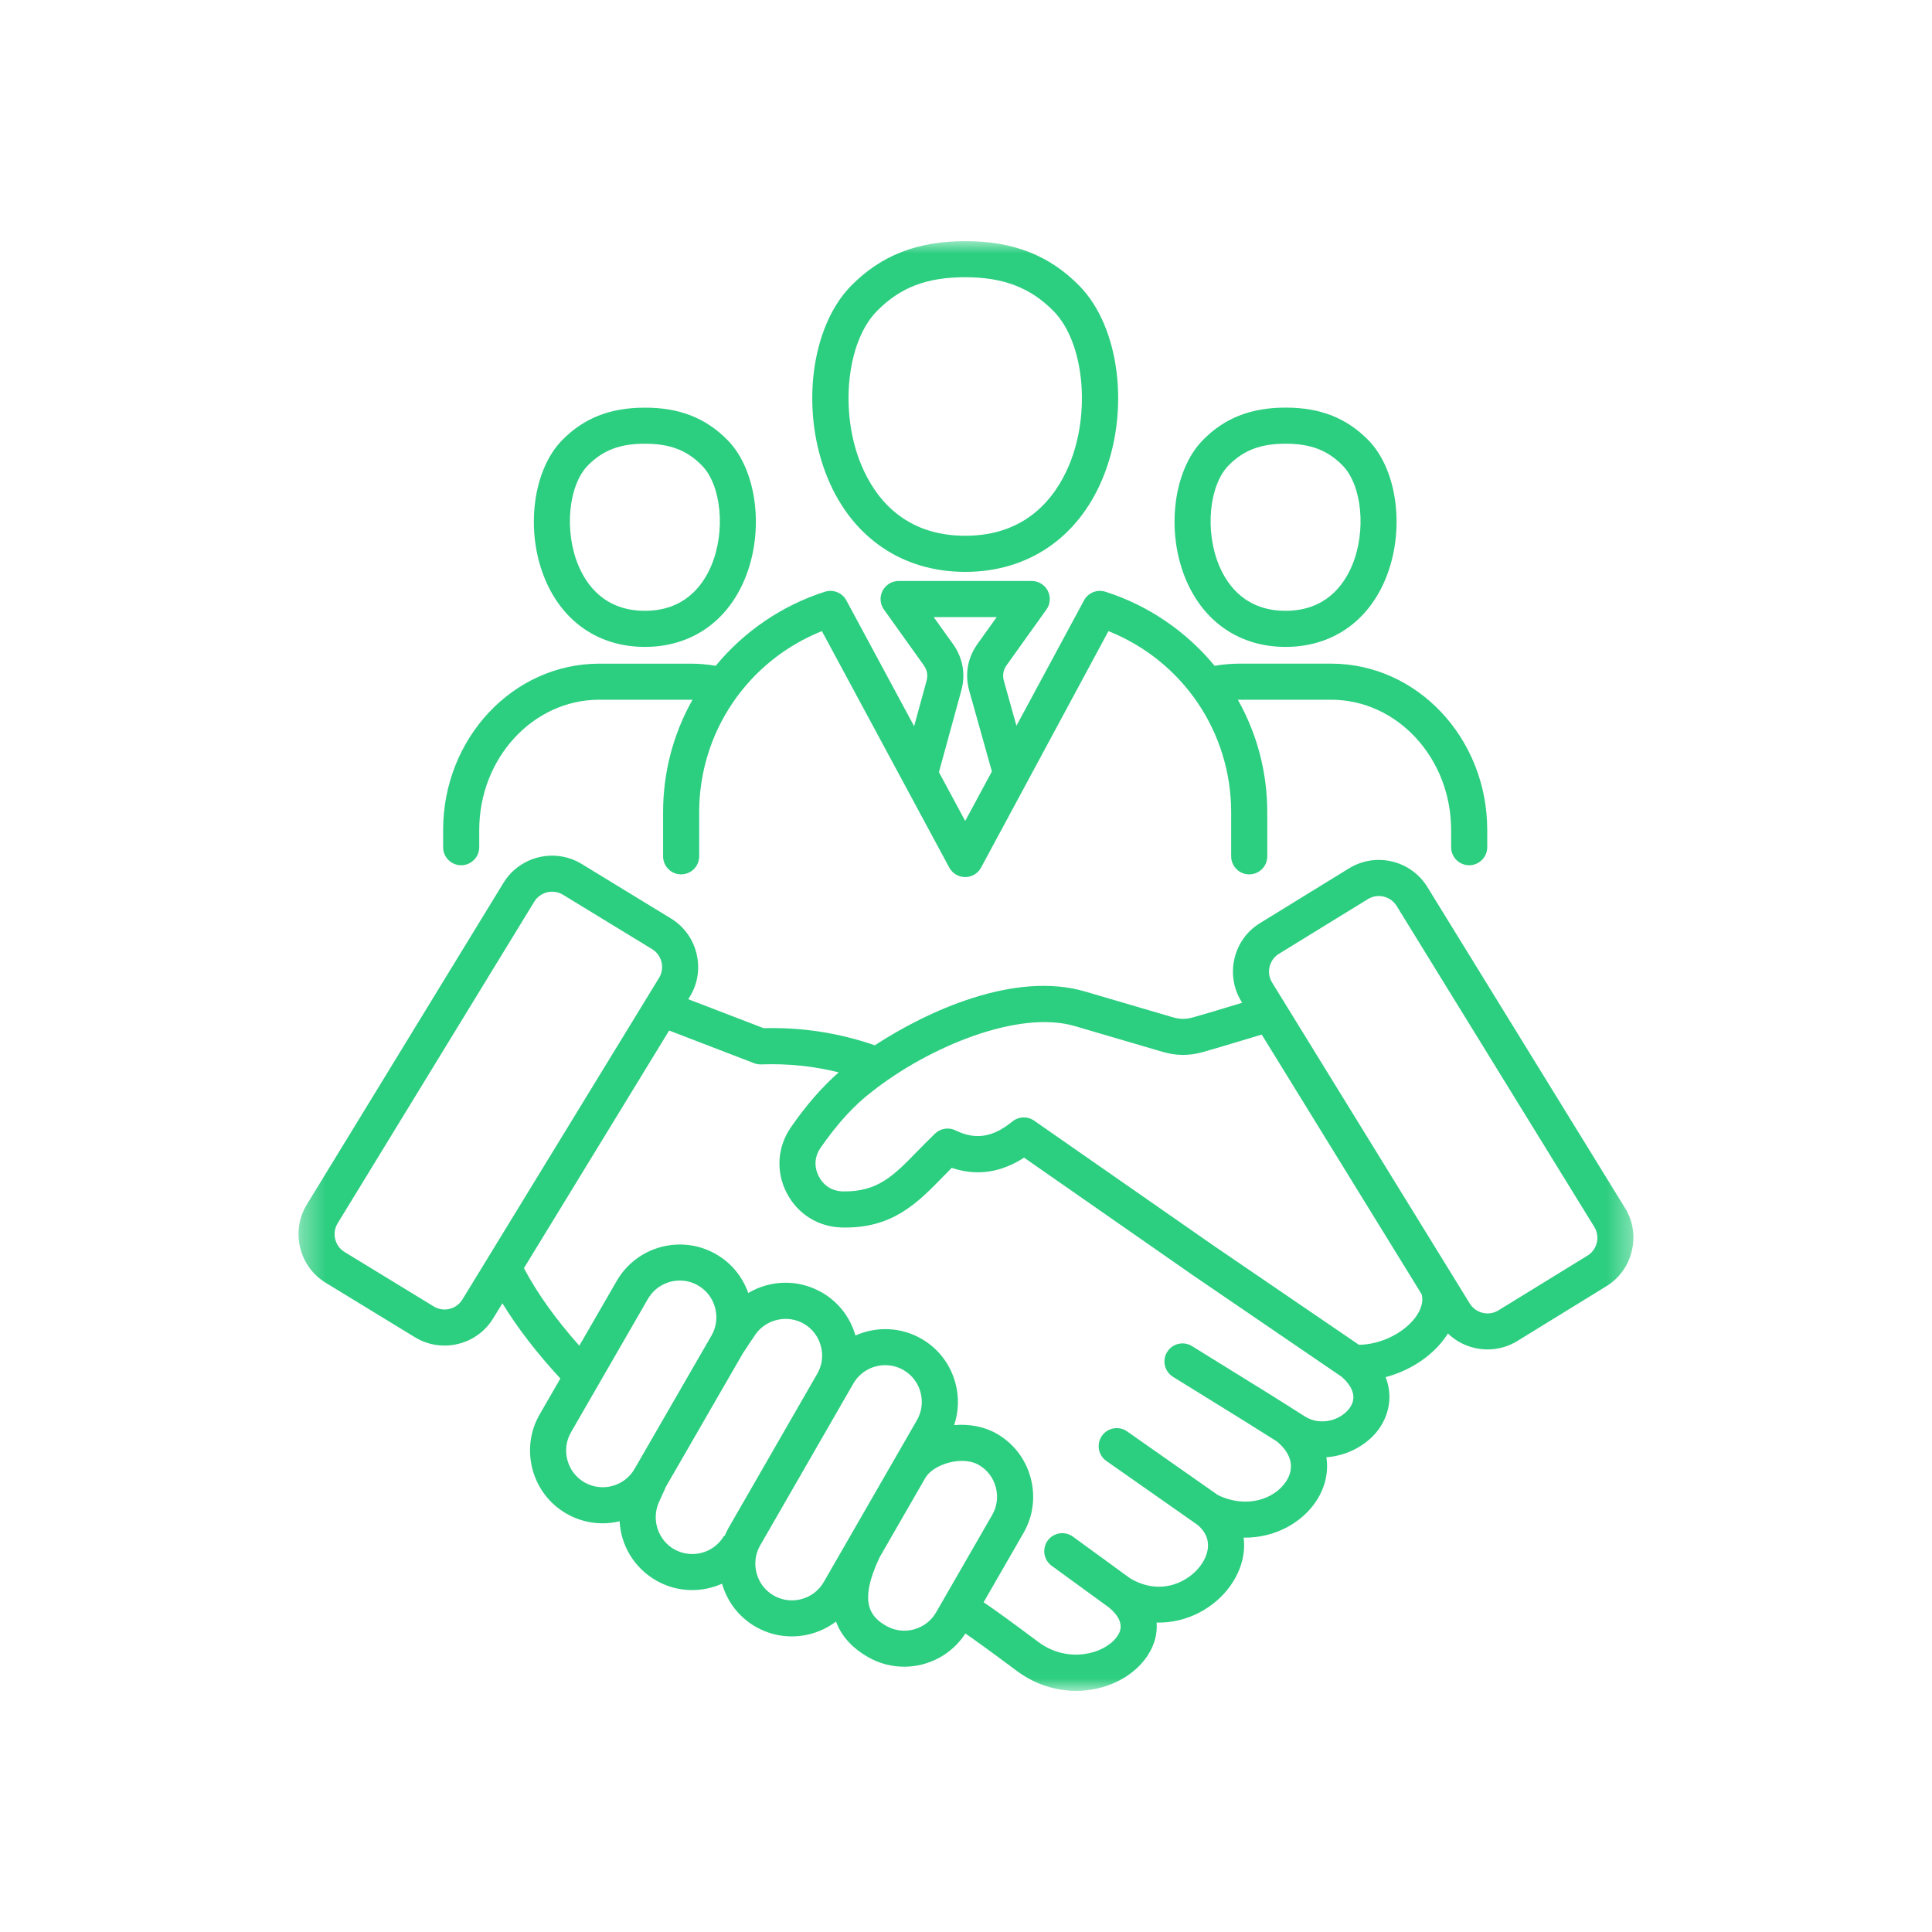 <svg width="80" height="80" viewBox="0 0 80 80" fill="none" xmlns="http://www.w3.org/2000/svg">
<mask id="mask0_95_752" style="mask-type:luminance" maskUnits="userSpaceOnUse" x="19" y="52" width="2" height="2">
<path d="M19.745 52.757H20.804V53.816H19.745V52.757Z" fill="white"/>
</mask>
<g mask="url(#mask0_95_752)">
<mask id="mask1_95_752" style="mask-type:luminance" maskUnits="userSpaceOnUse" x="19" y="52" width="2" height="2">
<path d="M20.275 52.757C19.982 52.757 19.745 52.994 19.745 53.287C19.745 53.579 19.982 53.816 20.275 53.816C20.567 53.816 20.804 53.579 20.804 53.287C20.804 52.994 20.567 52.757 20.275 52.757Z" fill="white"/>
</mask>
<g mask="url(#mask1_95_752)">
<mask id="mask2_95_752" style="mask-type:luminance" maskUnits="userSpaceOnUse" x="19" y="52" width="2" height="2">
<path d="M20.84 52.741H19.654V53.827H20.84V52.741Z" fill="white"/>
</mask>
<g mask="url(#mask2_95_752)">
<mask id="mask3_95_752" style="mask-type:luminance" maskUnits="userSpaceOnUse" x="19" y="52" width="2" height="2">
<path d="M19.745 52.757H20.804V53.816H19.745V52.757Z" fill="white"/>
</mask>
<g mask="url(#mask3_95_752)">
<mask id="mask4_95_752" style="mask-type:luminance" maskUnits="userSpaceOnUse" x="19" y="52" width="2" height="2">
<path d="M20.274 52.757C19.982 52.757 19.745 52.994 19.745 53.287C19.745 53.579 19.982 53.816 20.274 53.816C20.567 53.816 20.804 53.579 20.804 53.287C20.804 52.994 20.567 52.757 20.274 52.757Z" fill="white"/>
</mask>
<g mask="url(#mask4_95_752)">
<path d="M19.745 52.757H20.804V53.816H19.745V52.757Z" fill="#2CCE80"/>
</g>
</g>
</g>
</g>
</g>
<mask id="mask5_95_752" style="mask-type:luminance" maskUnits="userSpaceOnUse" x="12" y="9" width="56" height="61">
<path d="M12.346 9.985H67.654V69.985H12.346V9.985Z" fill="white"/>
</mask>
<g mask="url(#mask5_95_752)">
<path d="M53.233 26.787C55.114 26.787 56.62 25.77 57.363 23.993C58.195 22.007 57.885 19.473 56.656 18.222C55.754 17.305 54.667 16.878 53.236 16.878C51.8 16.878 50.711 17.305 49.809 18.222C48.58 19.471 48.269 22.007 49.102 23.992C49.846 25.768 51.352 26.787 53.233 26.787ZM50.874 19.271C51.493 18.642 52.2 18.373 53.236 18.373C54.267 18.373 54.972 18.642 55.591 19.271C56.402 20.094 56.582 21.993 55.986 23.416C55.627 24.271 54.858 25.292 53.233 25.292C51.608 25.292 50.838 24.272 50.48 23.416C49.884 21.993 50.065 20.095 50.874 19.271ZM19.096 35.828C19.509 35.828 19.844 35.492 19.844 35.08V34.368C19.844 31.394 22.073 28.974 24.813 28.974H28.593C28.62 28.974 28.646 28.975 28.674 28.976C27.875 30.396 27.457 31.985 27.457 33.638V35.459C27.457 35.871 27.792 36.206 28.204 36.206C28.616 36.206 28.951 35.871 28.951 35.459V33.638C28.951 30.303 30.969 27.36 34.033 26.133L39.308 35.926C39.439 36.167 39.692 36.318 39.966 36.318C40.24 36.318 40.494 36.167 40.623 35.926L45.899 26.133C48.963 27.359 50.98 30.302 50.98 33.638V35.459C50.98 35.871 51.315 36.206 51.728 36.206C52.14 36.206 52.475 35.871 52.475 35.459V33.638C52.475 31.985 52.056 30.396 51.258 28.976C51.285 28.976 51.313 28.974 51.339 28.974H55.119C57.859 28.974 60.088 31.394 60.088 34.368V35.08C60.088 35.492 60.423 35.828 60.835 35.828C61.247 35.828 61.583 35.492 61.583 35.08V34.368C61.583 30.569 58.683 27.48 55.119 27.48H51.339C50.989 27.48 50.639 27.51 50.295 27.57C49.117 26.139 47.527 25.057 45.769 24.502C45.427 24.393 45.057 24.544 44.887 24.86L42.089 30.052L41.57 28.199C41.503 27.959 41.54 27.742 41.686 27.539L43.33 25.24C43.493 25.012 43.514 24.713 43.387 24.464C43.259 24.215 43.002 24.058 42.722 24.058H37.21C36.929 24.058 36.673 24.215 36.545 24.464C36.416 24.713 36.439 25.014 36.602 25.24L38.248 27.543C38.393 27.745 38.431 27.96 38.365 28.199L37.852 30.071L35.045 24.86C34.875 24.544 34.505 24.395 34.162 24.502C32.405 25.057 30.814 26.139 29.636 27.57C29.293 27.51 28.942 27.481 28.593 27.481H24.813C21.248 27.481 18.349 30.571 18.349 34.369V35.081C18.349 35.494 18.684 35.828 19.096 35.828ZM39.464 26.672L38.662 25.552H41.272L40.474 26.667C40.066 27.238 39.945 27.925 40.134 28.6L41.072 31.944L39.967 33.994L38.879 31.974L39.806 28.591C39.991 27.922 39.87 27.24 39.464 26.672ZM26.703 26.787C28.584 26.787 30.09 25.77 30.833 23.993C31.665 22.007 31.355 19.473 30.126 18.223C29.224 17.307 28.137 16.88 26.706 16.88C25.27 16.88 24.181 17.307 23.28 18.223C22.051 19.473 21.739 22.009 22.573 23.993C23.316 25.768 24.822 26.787 26.703 26.787ZM24.345 19.271C24.964 18.642 25.67 18.373 26.706 18.373C27.737 18.373 28.442 18.642 29.061 19.271C29.872 20.094 30.052 21.993 29.456 23.416C29.097 24.271 28.329 25.292 26.703 25.292C25.078 25.292 24.309 24.272 23.95 23.416C23.353 21.993 23.534 20.095 24.345 19.271ZM39.968 23.68C42.554 23.68 44.624 22.279 45.647 19.835C46.806 17.07 46.386 13.556 44.692 11.833C43.452 10.572 41.952 9.985 39.972 9.985C37.987 9.985 36.484 10.573 35.243 11.833C33.549 13.556 33.129 17.07 34.287 19.835C35.312 22.279 37.382 23.68 39.968 23.68ZM36.309 12.882C37.276 11.899 38.372 11.479 39.972 11.479C41.545 11.479 42.672 11.912 43.626 12.882C44.887 14.164 45.181 17.082 44.269 19.259C43.709 20.594 42.509 22.185 39.968 22.185C37.426 22.185 36.226 20.594 35.666 19.257C34.755 17.082 35.049 14.162 36.309 12.882ZM67.29 50.022L59.104 36.729C58.423 35.622 56.967 35.276 55.86 35.957L52.175 38.224C51.639 38.552 51.264 39.072 51.118 39.685C50.973 40.3 51.074 40.932 51.402 41.468L51.436 41.523C51.25 41.579 51.061 41.636 50.874 41.692C50.358 41.849 49.822 42.011 49.391 42.13C49.101 42.21 48.854 42.209 48.567 42.124L44.929 41.056C42.015 40.2 38.392 41.867 36.225 43.283C34.723 42.767 33.213 42.534 31.622 42.575L28.5 41.376L28.564 41.271C28.892 40.736 28.99 40.102 28.842 39.489C28.694 38.875 28.316 38.357 27.781 38.031L24.088 35.776C22.978 35.099 21.524 35.45 20.846 36.56L12.705 49.877C12.377 50.412 12.279 51.046 12.427 51.659C12.576 52.273 12.953 52.791 13.489 53.118L17.181 55.372C17.563 55.606 17.988 55.717 18.407 55.717C19.202 55.717 19.98 55.316 20.423 54.588L20.804 53.966C21.428 54.987 22.231 56.029 23.204 57.081L22.35 58.561C21.948 59.256 21.843 60.068 22.052 60.846C22.261 61.625 22.759 62.275 23.454 62.676C23.927 62.949 24.443 63.077 24.954 63.077C25.191 63.077 25.427 63.047 25.657 62.992C25.709 63.983 26.25 64.915 27.166 65.442C27.637 65.714 28.153 65.842 28.663 65.842C29.09 65.842 29.51 65.75 29.899 65.577C30.116 66.335 30.608 66.968 31.289 67.36C31.761 67.632 32.277 67.76 32.786 67.76C33.444 67.76 34.089 67.544 34.617 67.145C34.837 67.742 35.279 68.234 35.943 68.615C36.415 68.887 36.931 69.015 37.44 69.015C38.435 69.015 39.404 68.522 39.975 67.639C40.353 67.899 40.977 68.348 42.006 69.116L42.103 69.188C42.878 69.765 43.741 70.015 44.559 70.015C45.711 70.015 46.776 69.52 47.387 68.738C47.769 68.25 47.933 67.716 47.892 67.187C49.169 67.219 50.31 66.564 50.949 65.66C51.401 65.02 51.58 64.324 51.496 63.67C52.804 63.691 53.931 63.033 54.506 62.15C54.882 61.574 55.017 60.946 54.922 60.341C55.792 60.282 56.598 59.835 57.064 59.216C57.475 58.671 57.707 57.864 57.375 57.024C58.319 56.774 59.195 56.23 59.766 55.49C59.835 55.4 59.897 55.309 59.956 55.217C60.401 55.646 60.993 55.877 61.596 55.877C62.017 55.877 62.444 55.765 62.828 55.529L66.513 53.262C67.049 52.933 67.424 52.414 67.569 51.8C67.72 51.188 67.619 50.556 67.29 50.022ZM19.147 53.81C18.899 54.217 18.365 54.346 17.959 54.096L14.267 51.842C14.071 51.723 13.934 51.533 13.879 51.308C13.825 51.083 13.861 50.851 13.98 50.656L22.123 37.336C22.286 37.069 22.571 36.922 22.863 36.922C23.016 36.922 23.171 36.963 23.312 37.049L27.005 39.303C27.2 39.423 27.337 39.612 27.392 39.838C27.447 40.063 27.411 40.295 27.291 40.49L19.147 53.81ZM24.2 61.381C23.852 61.179 23.6 60.853 23.495 60.459C23.389 60.066 23.443 59.657 23.643 59.309L26.829 53.785C27.111 53.298 27.623 53.025 28.149 53.025C28.406 53.025 28.668 53.09 28.905 53.228C29.254 53.43 29.506 53.757 29.61 54.15C29.715 54.541 29.664 54.948 29.465 55.296C29.463 55.297 29.462 55.299 29.462 55.301L26.276 60.824C25.858 61.549 24.926 61.799 24.2 61.381ZM27.91 64.148C27.244 63.765 26.968 62.916 27.28 62.214L27.297 62.174C27.498 61.723 27.558 61.596 27.575 61.56L30.755 56.047C30.823 55.938 31.234 55.323 31.289 55.245C31.737 54.617 32.613 54.426 33.283 54.811C33.633 55.012 33.883 55.34 33.989 55.733C34.095 56.125 34.043 56.533 33.842 56.882L30.178 63.249C30.112 63.363 30.055 63.482 30.005 63.603L29.983 63.59C29.567 64.315 28.636 64.565 27.91 64.148ZM32.035 66.066C31.685 65.866 31.435 65.538 31.329 65.145C31.223 64.751 31.276 64.343 31.476 63.994L35.14 57.628C35.14 57.627 35.141 57.627 35.141 57.626L35.335 57.29C35.617 56.801 36.129 56.529 36.656 56.529C36.912 56.529 37.172 56.593 37.41 56.73C37.76 56.931 38.01 57.258 38.117 57.652C38.222 58.045 38.17 58.454 37.97 58.803L34.111 65.507C33.693 66.233 32.761 66.484 32.035 66.066ZM36.689 67.321C36.032 66.944 35.546 66.339 36.421 64.487L38.317 61.194C38.64 60.633 39.837 60.261 40.526 60.657C40.876 60.858 41.127 61.185 41.232 61.578C41.338 61.97 41.286 62.38 41.086 62.728L38.764 66.761C38.347 67.488 37.415 67.74 36.689 67.321ZM55.873 58.321C55.502 58.813 54.671 59.062 54.024 58.647C52.993 57.987 51.937 57.334 50.916 56.704C50.396 56.384 49.878 56.063 49.36 55.74C49.01 55.522 48.549 55.63 48.33 55.98C48.112 56.329 48.219 56.79 48.569 57.01C49.088 57.333 49.609 57.655 50.13 57.976C51.032 58.534 51.963 59.108 52.875 59.688C53.483 60.196 53.619 60.783 53.256 61.34C52.789 62.057 51.643 62.492 50.428 61.906L46.67 59.271C46.333 59.034 45.865 59.117 45.629 59.454C45.392 59.792 45.473 60.259 45.812 60.495L49.592 63.145C50.331 63.771 49.937 64.512 49.731 64.803C49.272 65.453 48.115 66.132 46.797 65.356L44.427 63.629C44.093 63.386 43.626 63.459 43.383 63.792C43.141 64.126 43.214 64.593 43.548 64.836L45.928 66.569C46.692 67.208 46.334 67.668 46.214 67.82C45.684 68.497 44.204 68.889 42.998 67.993L42.902 67.921C41.91 67.179 41.204 66.668 40.729 66.346L42.381 63.477C42.781 62.782 42.885 61.97 42.676 61.192C42.467 60.413 41.967 59.764 41.271 59.365C40.75 59.066 40.127 58.957 39.509 59.01C39.698 58.45 39.718 57.848 39.56 57.264C39.35 56.485 38.851 55.836 38.155 55.436C37.287 54.937 36.272 54.921 35.421 55.301C35.205 54.542 34.713 53.91 34.03 53.517C33.053 52.956 31.893 52.998 30.984 53.542C30.745 52.862 30.28 52.295 29.652 51.934C28.213 51.105 26.367 51.602 25.537 53.041L23.988 55.723C23.012 54.626 22.242 53.55 21.695 52.511L27.708 42.672L31.226 44.025C31.32 44.061 31.42 44.078 31.521 44.074C32.625 44.035 33.685 44.144 34.73 44.404C34.044 45.005 33.379 45.767 32.749 46.68C32.187 47.495 32.12 48.506 32.571 49.387C33.022 50.268 33.881 50.807 34.87 50.828C36.957 50.875 37.981 49.821 39.068 48.705C39.179 48.59 39.292 48.474 39.409 48.358C40.432 48.705 41.436 48.563 42.404 47.935L49.409 52.814L55.565 57.016C55.922 57.337 56.252 57.819 55.873 58.321ZM58.586 54.581C58.083 55.232 57.135 55.678 56.27 55.685L50.257 51.582L42.821 46.404C42.547 46.213 42.18 46.227 41.921 46.438C41.115 47.097 40.389 47.212 39.567 46.807C39.286 46.669 38.947 46.72 38.72 46.938C38.46 47.187 38.225 47.429 37.997 47.661C36.998 48.688 36.34 49.36 34.903 49.333C34.46 49.323 34.104 49.1 33.902 48.705C33.7 48.31 33.728 47.892 33.979 47.527C34.668 46.529 35.389 45.742 36.121 45.191C36.125 45.187 36.13 45.184 36.134 45.181C38.445 43.362 42.164 41.8 44.507 42.488L48.143 43.556C48.695 43.718 49.234 43.723 49.789 43.569C50.235 43.444 50.78 43.28 51.305 43.122C51.622 43.026 51.944 42.929 52.246 42.84L58.869 53.594C58.965 53.98 58.772 54.339 58.586 54.581ZM66.121 51.456C66.067 51.682 65.93 51.872 65.735 51.992L62.049 54.258C61.644 54.508 61.11 54.38 60.86 53.976L52.674 40.683C52.554 40.488 52.517 40.257 52.571 40.032C52.624 39.807 52.761 39.616 52.957 39.496L56.642 37.23C57.048 36.981 57.581 37.108 57.831 37.512L66.017 50.805C66.137 51 66.174 51.231 66.121 51.456Z" fill="#2CCE80"/>
</g>
</svg>
